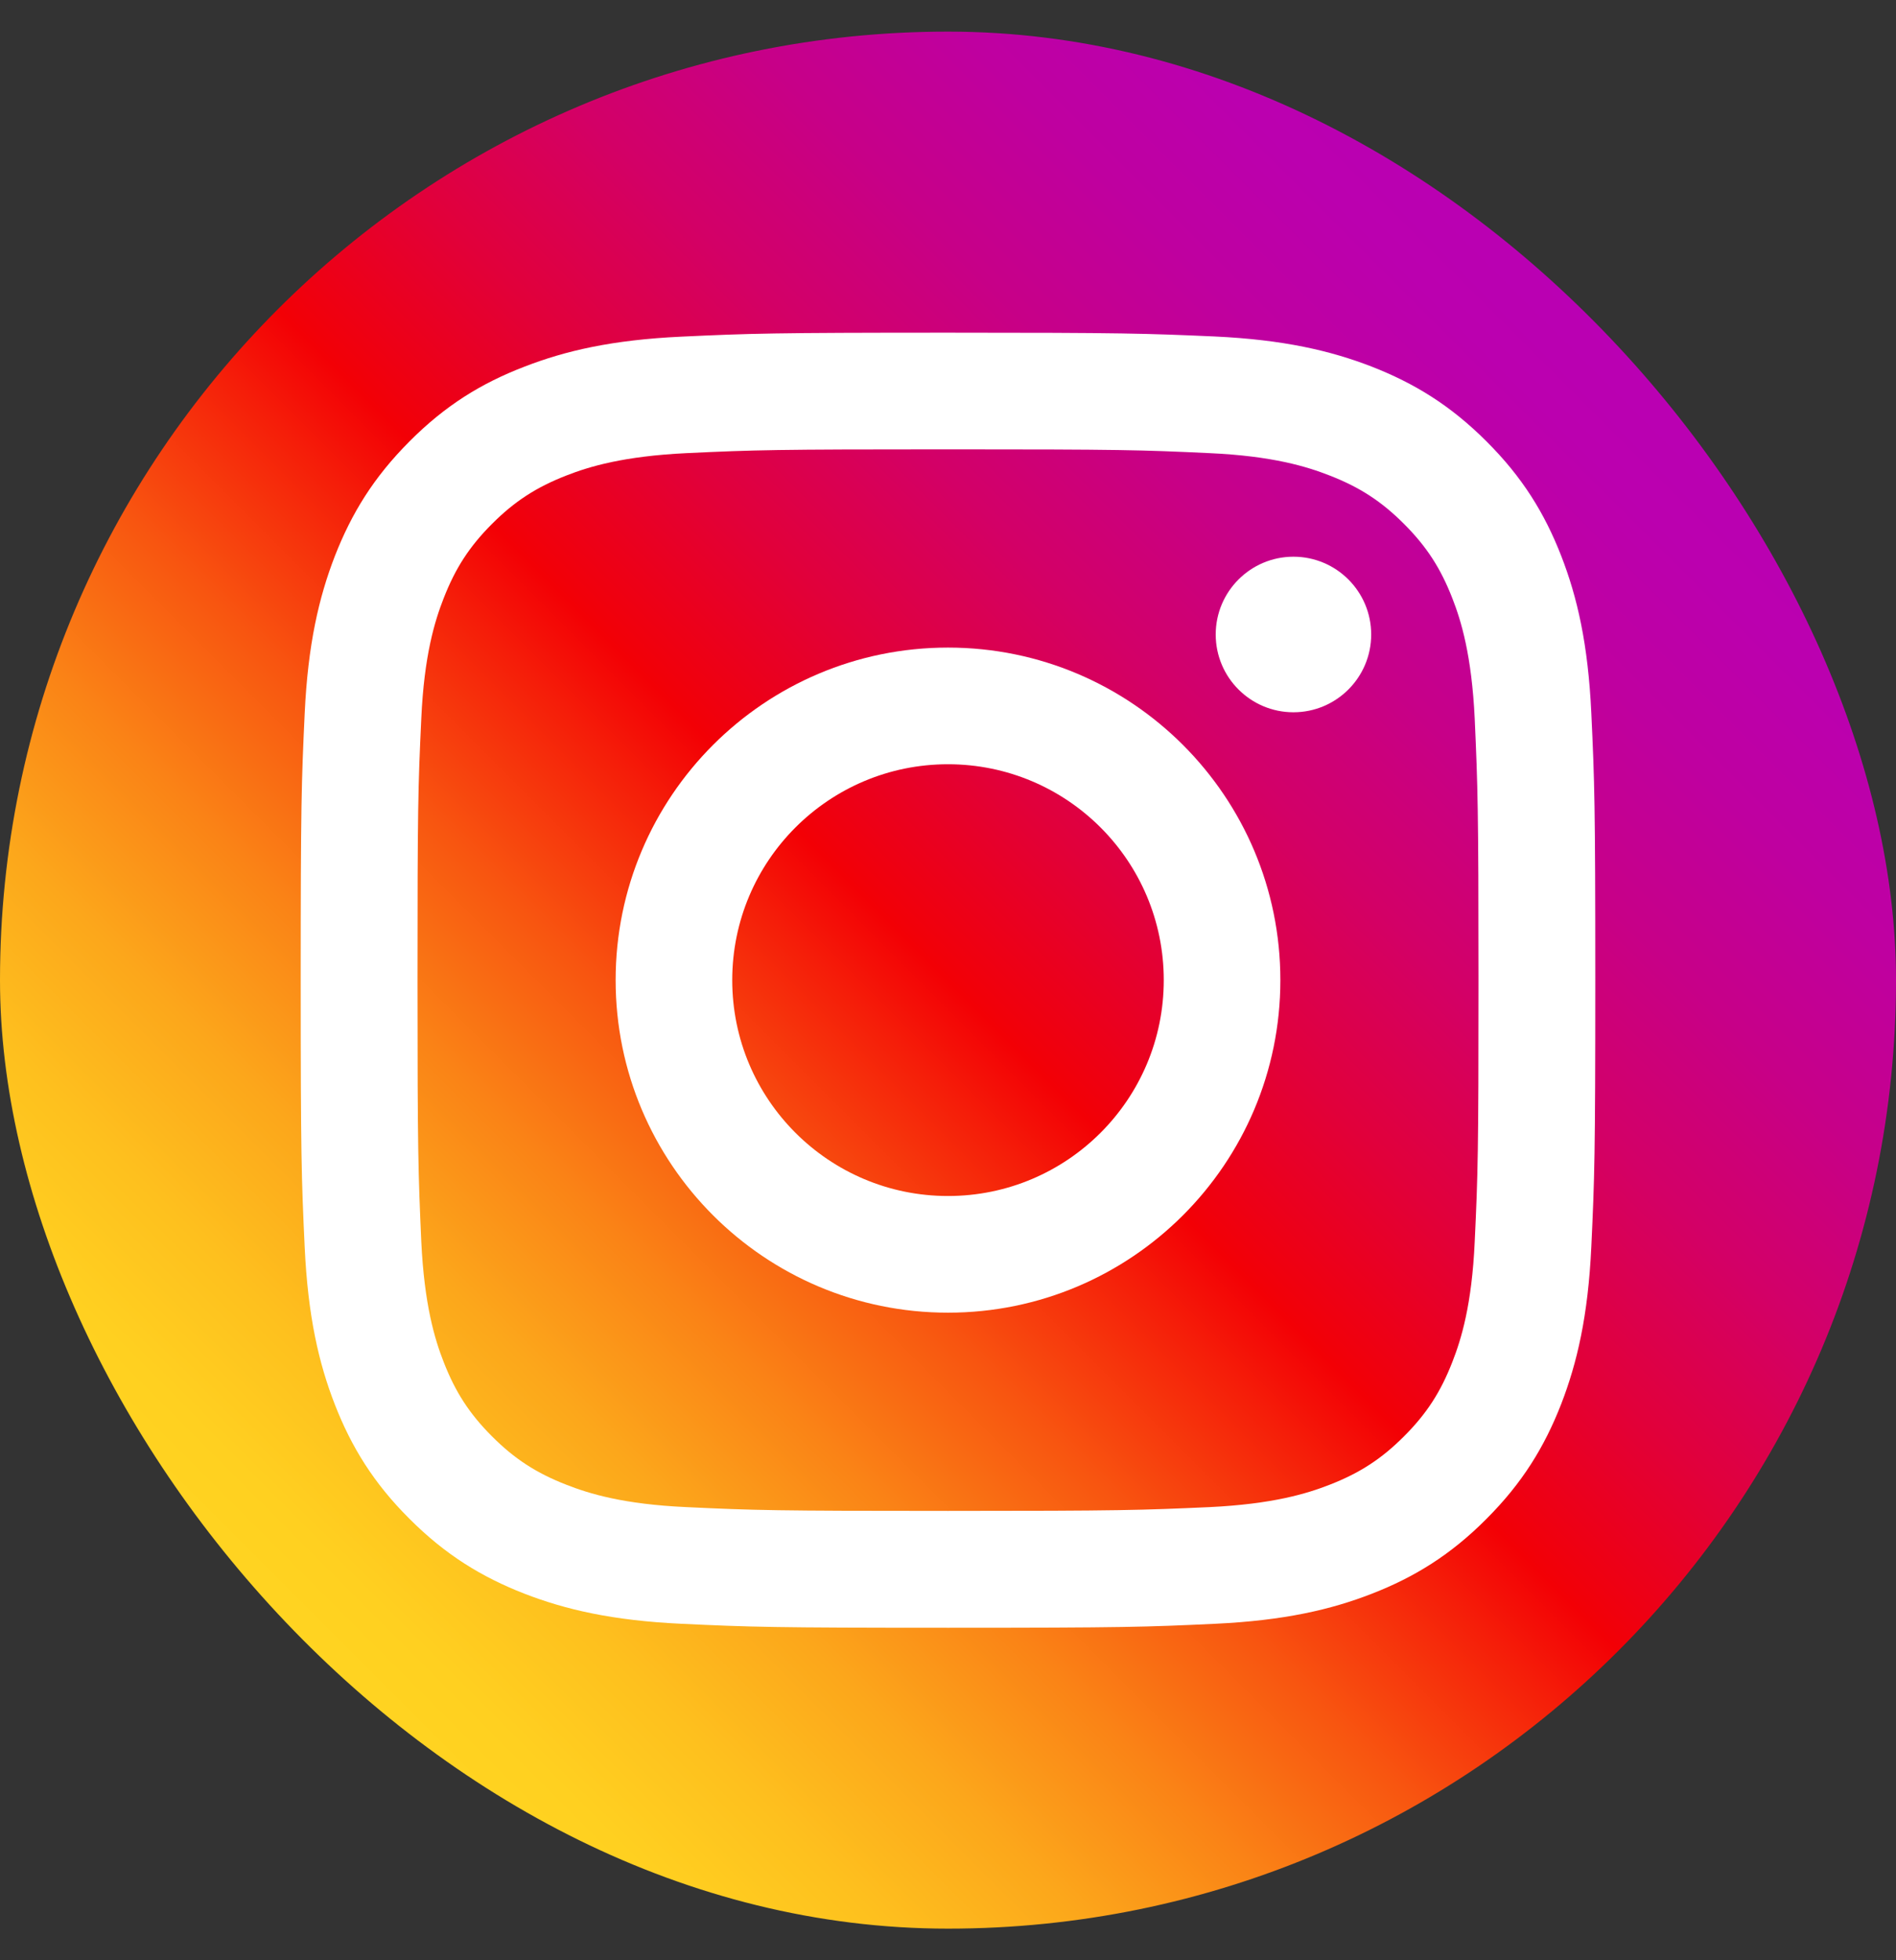 <svg width="30" height="31" viewBox="0 0 30 31" fill="none" xmlns="http://www.w3.org/2000/svg">
<rect x="0" y="0" width="30" height="31" fill="#333333" stroke="none"/>
<rect y="0.5" width="30" height="30" rx="15" fill="url(#paint0_linear_667_2240)"/>
<path d="M15 7.106C17.733 7.106 18.057 7.115 19.137 7.166C20.136 7.211 20.679 7.379 21.039 7.52C21.516 7.706 21.858 7.928 22.215 8.285C22.572 8.642 22.794 8.984 22.98 9.461C23.121 9.821 23.286 10.364 23.334 11.363C23.382 12.443 23.394 12.767 23.394 15.5C23.394 18.233 23.385 18.557 23.334 19.637C23.289 20.636 23.121 21.179 22.98 21.539C22.794 22.016 22.572 22.358 22.215 22.715C21.858 23.072 21.516 23.294 21.039 23.48C20.679 23.621 20.136 23.786 19.137 23.834C18.057 23.882 17.733 23.894 15 23.894C12.267 23.894 11.943 23.885 10.863 23.834C9.864 23.789 9.321 23.621 8.961 23.48C8.484 23.294 8.142 23.072 7.785 22.715C7.428 22.358 7.206 22.016 7.02 21.539C6.879 21.179 6.714 20.636 6.666 19.637C6.618 18.557 6.606 18.233 6.606 15.5C6.606 12.767 6.615 12.443 6.666 11.363C6.711 10.364 6.879 9.821 7.02 9.461C7.206 8.984 7.428 8.642 7.785 8.285C8.142 7.928 8.484 7.706 8.961 7.52C9.321 7.379 9.864 7.214 10.863 7.166C11.943 7.115 12.267 7.106 15 7.106ZM15 5.261C12.219 5.261 11.871 5.273 10.779 5.324C9.69 5.375 8.946 5.546 8.292 5.801C7.62 6.059 7.047 6.41 6.48 6.98C5.91 7.55 5.562 8.12 5.298 8.795C5.046 9.446 4.872 10.19 4.821 11.282C4.77 12.374 4.758 12.722 4.758 15.503C4.758 18.284 4.77 18.632 4.821 19.724C4.872 20.813 5.043 21.557 5.298 22.211C5.559 22.88 5.91 23.453 6.48 24.02C7.05 24.59 7.62 24.938 8.295 25.202C8.946 25.454 9.69 25.628 10.782 25.679C11.874 25.73 12.222 25.742 15.003 25.742C17.784 25.742 18.132 25.73 19.224 25.679C20.313 25.628 21.057 25.457 21.711 25.202C22.38 24.941 22.953 24.59 23.52 24.02C24.09 23.45 24.438 22.88 24.702 22.205C24.954 21.554 25.128 20.81 25.179 19.718C25.23 18.626 25.242 18.278 25.242 15.497C25.242 12.716 25.23 12.368 25.179 11.276C25.128 10.187 24.957 9.443 24.702 8.789C24.441 8.12 24.09 7.547 23.52 6.98C22.95 6.41 22.38 6.062 21.705 5.798C21.054 5.546 20.31 5.372 19.218 5.321C18.129 5.273 17.781 5.261 15 5.261Z" fill="white"/>
<path d="M15 10.241C12.096 10.241 9.741 12.596 9.741 15.5C9.741 18.404 12.096 20.759 15 20.759C17.904 20.759 20.259 18.404 20.259 15.5C20.259 12.596 17.904 10.241 15 10.241ZM15 18.914C13.116 18.914 11.586 17.387 11.586 15.5C11.586 13.613 13.116 12.086 15 12.086C16.884 12.086 18.414 13.613 18.414 15.5C18.414 17.387 16.884 18.914 15 18.914Z" fill="white"/>
<path d="M20.466 11.264C21.145 11.264 21.696 10.713 21.696 10.034C21.696 9.355 21.145 8.804 20.466 8.804C19.787 8.804 19.236 9.355 19.236 10.034C19.236 10.713 19.787 11.264 20.466 11.264Z" fill="white"/>
<defs>
<linearGradient id="paint0_linear_667_2240" x1="4.393" y1="26.107" x2="25.607" y2="4.893" gradientUnits="userSpaceOnUse">
<stop stop-color="#FFD521"/>
<stop offset="0.055" stop-color="#FFD020"/>
<stop offset="0.124" stop-color="#FEC01E"/>
<stop offset="0.2" stop-color="#FCA71B"/>
<stop offset="0.282" stop-color="#FA8316"/>
<stop offset="0.368" stop-color="#F85510"/>
<stop offset="0.456" stop-color="#F51E09"/>
<stop offset="0.5" stop-color="#F30005"/>
<stop offset="0.503" stop-color="#F20007"/>
<stop offset="0.597" stop-color="#E1003B"/>
<stop offset="0.688" stop-color="#D30067"/>
<stop offset="0.776" stop-color="#C70088"/>
<stop offset="0.859" stop-color="#BF00A0"/>
<stop offset="0.936" stop-color="#BB00AF"/>
<stop offset="1" stop-color="#B900B4"/>
</linearGradient>
</defs>
</svg>
